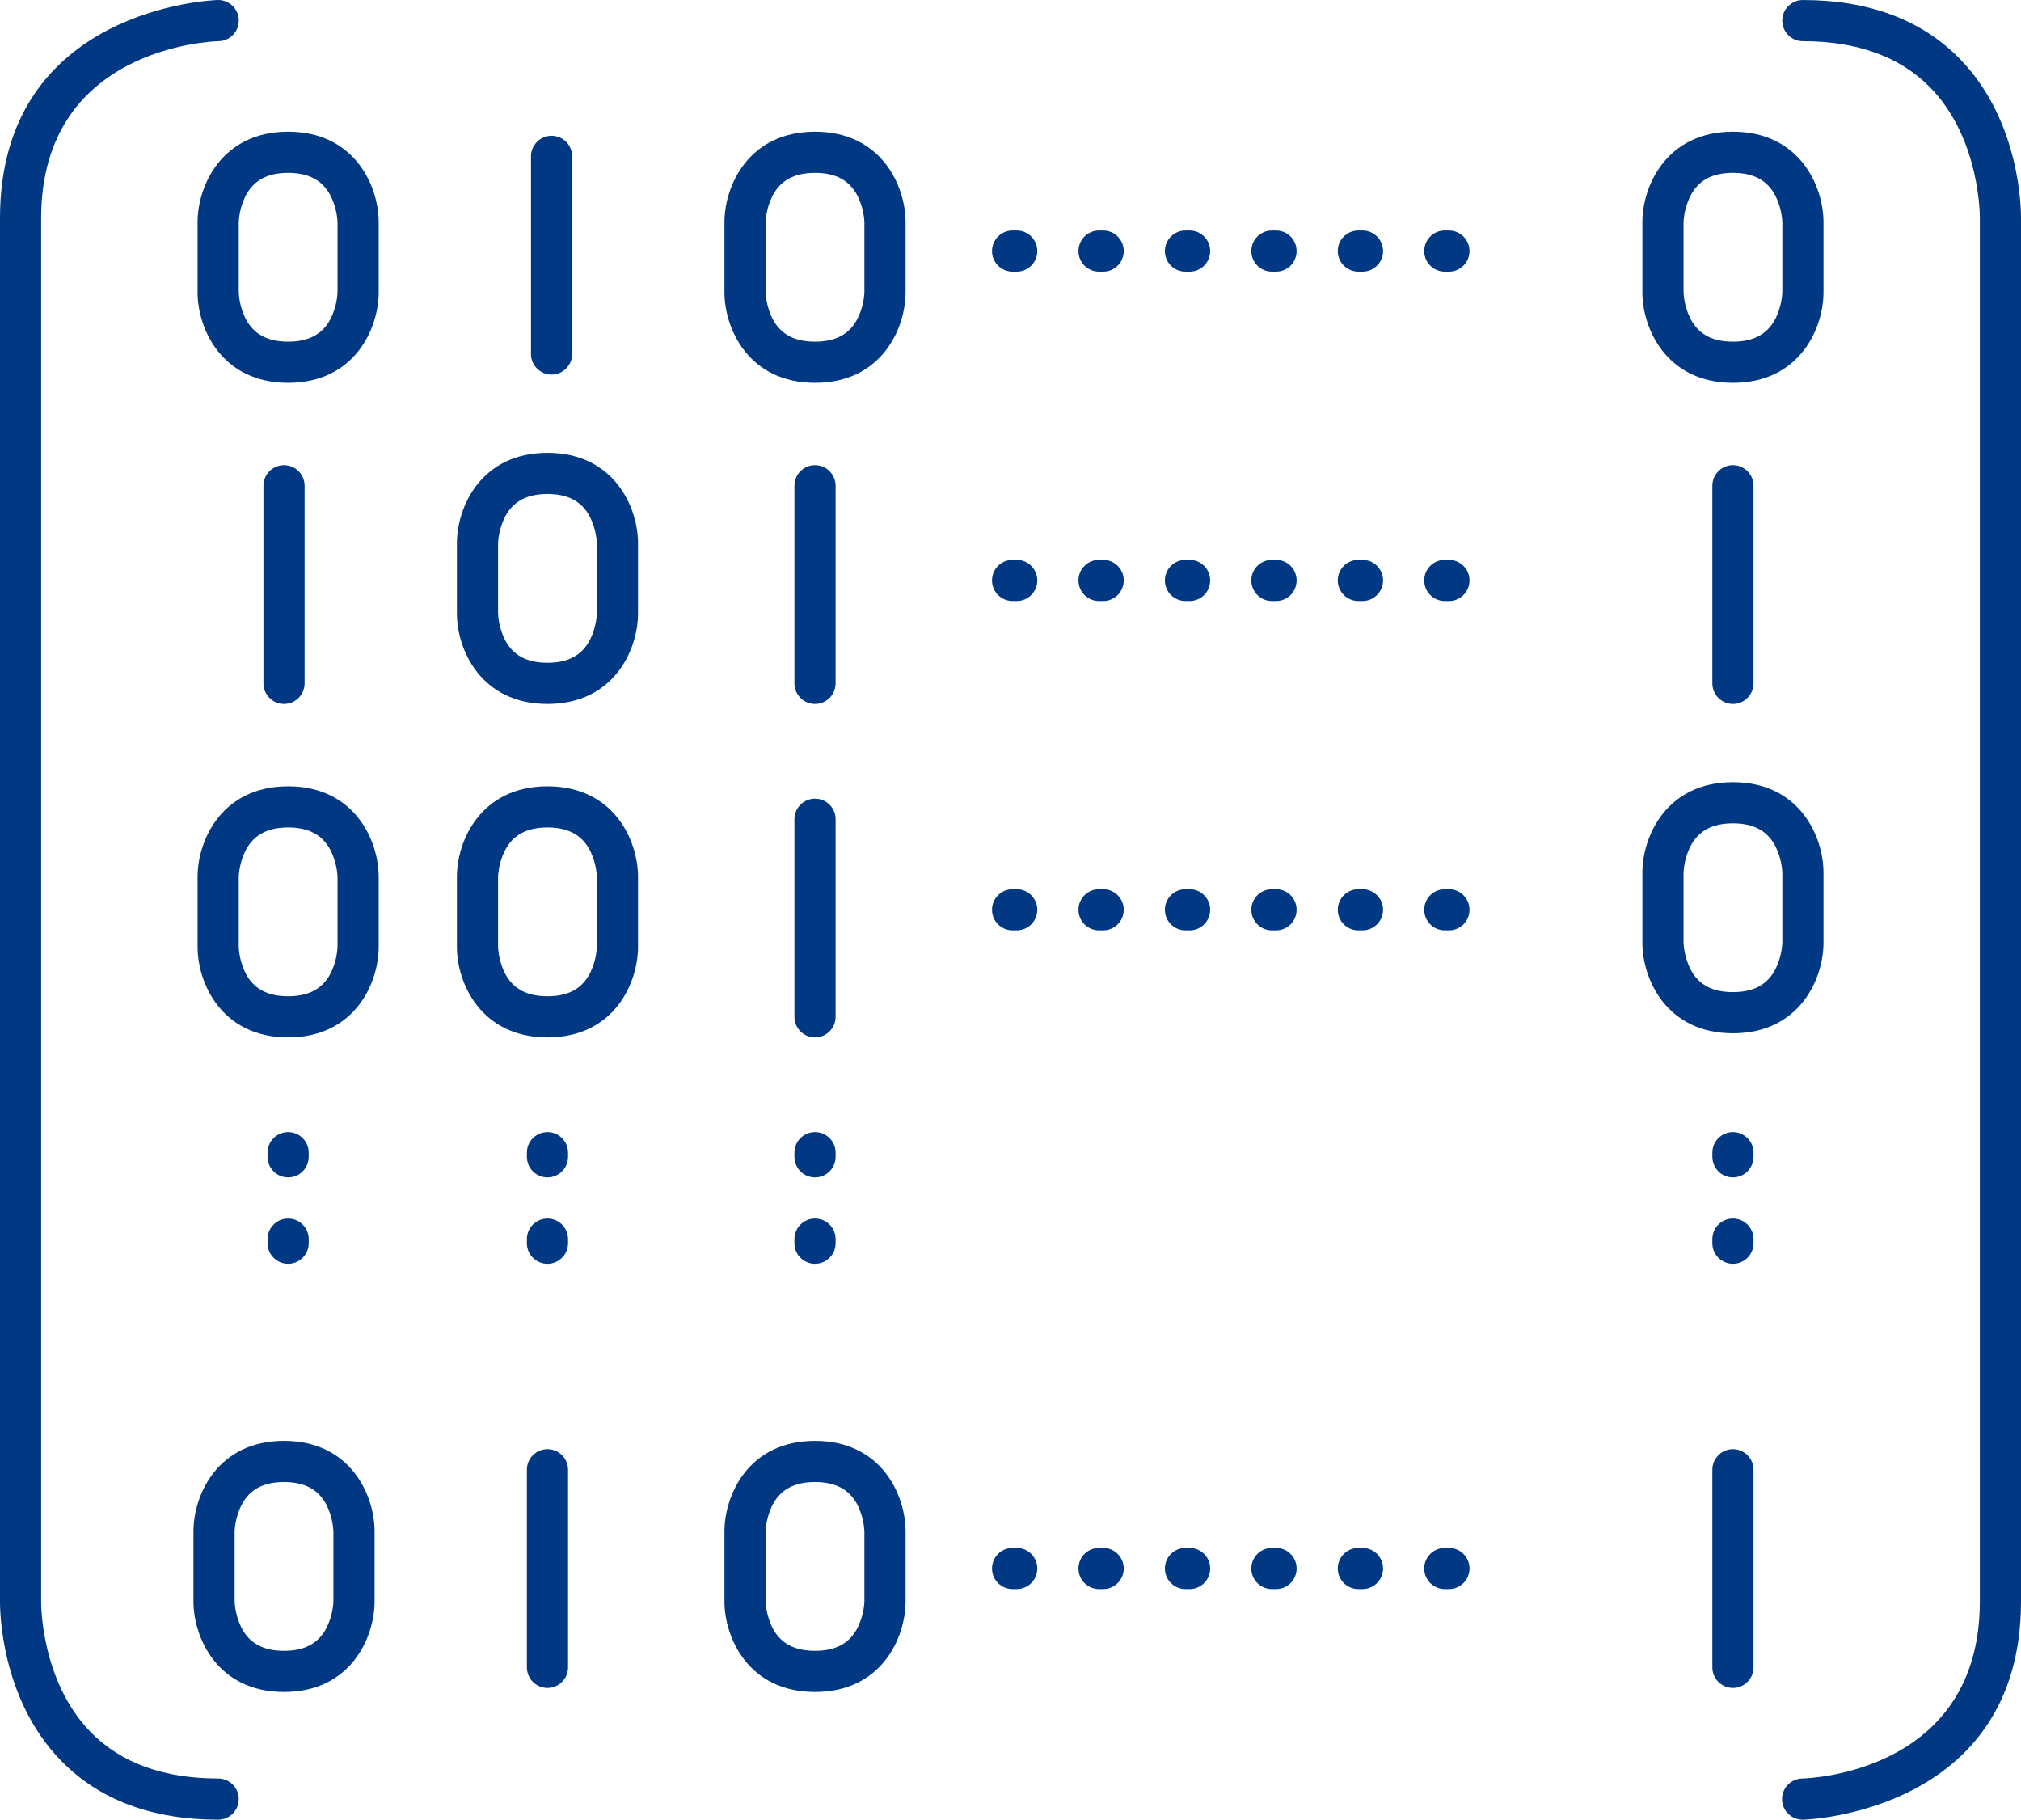 <?xml version="1.0" encoding="UTF-8"?>
<!-- Generator: Adobe Illustrator 15.1.0, SVG Export Plug-In . SVG Version: 6.00 Build 0)  -->
<svg xmlns="http://www.w3.org/2000/svg" xmlns:xlink="http://www.w3.org/1999/xlink" version="1.1" id="Layer_1" x="0px" y="0px" width="1150.739px" height="1035.947px" viewBox="25.781 82.059 1150.739 1035.947" xml:space="preserve">
<g>
	<path fill="#003883" d="M150,1118c-37.5,0-67.57-11.227-89.25-33.375c-35.133-35.859-34.969-87.234-34.969-90.844v-787.5   c0-120.23,122.74-124.22,123.98-124.22c6.473-0.137,11.828,5,11.965,11.473c0.137,6.473-5,11.828-11.473,11.965   c-4.43,0.117-101.04,3.797-101.04,100.78v787.73c0,0.422-0.398,45.095,28.406,74.345c17.109,17.392,41.461,26.202,72.375,26.202   c6.473,0,11.719,5.246,11.719,11.721c0,6.473-5.246,11.719-11.719,11.719L150,1118z"></path>
	<path fill="#003883" d="M1052.299,1118c-6.473,0.07-11.775-5.117-11.848-11.59c-0.07-6.473,5.117-11.777,11.59-11.848   c4.43-0.117,101.041-3.798,101.041-100.78v-787.73c0-0.422,0.398-45.094-28.406-74.344c-17.107-17.391-41.461-26.203-72.375-26.203   c-6.473,0-11.719-5.246-11.719-11.719c0-6.473,5.246-11.719,11.719-11.719c37.5,0,67.57,11.227,89.25,33.375   c35.133,35.859,34.969,87.234,34.969,90.844v787.5c0,120.229-122.738,124.22-123.979,124.22L1052.299,1118z"></path>
	<path fill="#003883" d="M339.84,295.31c-6.473,0-11.719-5.246-11.719-11.719v-112.5c0-6.473,5.246-11.719,11.719-11.719   s11.719,5.246,11.719,11.719v112.5c0,3.109-1.233,6.09-3.434,8.285C345.93,294.075,342.949,295.31,339.84,295.31L339.84,295.31z"></path>
	<path fill="#003883" d="M187.5,482.81c-6.473,0-11.719-5.245-11.719-11.719v-112.5c0-6.473,5.246-11.719,11.719-11.719   s11.719,5.246,11.719,11.719v112.5c0,3.109-1.234,6.09-3.434,8.285C193.59,481.575,190.609,482.81,187.5,482.81L187.5,482.81z"></path>
	<path fill="#003883" d="M489.84,482.81c-6.473,0-11.719-5.245-11.719-11.719v-112.5c0-6.473,5.246-11.719,11.719-11.719   s11.719,5.246,11.719,11.719v112.5c0,3.109-1.233,6.09-3.434,8.285C495.93,481.575,492.949,482.81,489.84,482.81L489.84,482.81z"></path>
	<path fill="#003883" d="M489.84,672.66c-6.473,0-11.719-5.246-11.719-11.719v-112.5c0-6.474,5.246-11.721,11.719-11.721   s11.719,5.246,11.719,11.721v112.5c0,3.108-1.233,6.09-3.434,8.284C495.93,671.426,492.949,672.66,489.84,672.66L489.84,672.66z"></path>
	<path fill="#003883" d="M337.5,1043c-6.473,0-11.719-5.246-11.719-11.719v-112.5c0-6.474,5.246-11.719,11.719-11.719   s11.719,5.245,11.719,11.719v112.5c0,3.108-1.233,6.09-3.434,8.285C343.59,1041.766,340.609,1043,337.5,1043L337.5,1043z"></path>
	<path fill="#003883" d="M189.84,300c-37.828,0-51.562-30.844-51.562-51.562v-39.844c0-20.719,13.734-51.562,51.562-51.562   c37.828,0,51.562,30.844,51.562,51.562v39.844C241.402,269.157,227.668,300,189.84,300z M189.84,180.47   c-11.719,0-19.523,4.219-24.094,12.867c-2.395,4.75-3.766,9.945-4.031,15.258v39.844c0.266,5.313,1.637,10.508,4.031,15.258   c4.57,8.647,12.375,12.867,24.094,12.867c11.719,0,19.523-4.219,24.094-12.867c2.395-4.75,3.766-9.945,4.031-15.258v-39.844   c-0.266-5.313-1.637-10.508-4.031-15.258C209.364,184.688,201.559,180.47,189.84,180.47z"></path>
	<path fill="#003883" d="M489.84,300c-37.828,0-51.562-30.844-51.562-51.562v-39.844c0-20.719,13.732-51.562,51.562-51.562   s51.563,30.844,51.563,51.562v39.844C541.402,269.157,527.668,300,489.84,300L489.84,300z M489.84,180.47   c-11.719,0-19.521,4.219-24.094,12.867c-2.396,4.75-3.766,9.945-4.031,15.258v39.844c0.267,5.313,1.637,10.508,4.031,15.258   c4.57,8.647,12.375,12.867,24.094,12.867s19.523-4.219,24.094-12.867c2.396-4.75,3.767-9.945,4.031-15.258v-39.844   c-0.266-5.313-1.637-10.508-4.031-15.258C509.363,184.688,501.559,180.47,489.84,180.47L489.84,180.47z"></path>
	<path fill="#003883" d="M1012.5,482.81c-6.473,0-11.719-5.245-11.719-11.719v-112.5c0-6.473,5.246-11.719,11.719-11.719   s11.719,5.246,11.719,11.719v112.5c0,3.109-1.234,6.09-3.434,8.285C1018.59,481.575,1015.61,482.81,1012.5,482.81L1012.5,482.81z"></path>
	<path fill="#003883" d="M1012.5,1043c-6.473,0-11.719-5.246-11.719-11.719v-112.5c0-6.474,5.246-11.719,11.719-11.719   s11.719,5.245,11.719,11.719v112.5c0,3.108-1.234,6.09-3.434,8.285C1018.59,1041.766,1015.61,1043,1012.5,1043L1012.5,1043z"></path>
	<path fill="#003883" d="M1012.5,300c-37.828,0-51.563-30.844-51.563-51.562v-39.844c0-20.719,13.732-51.562,51.563-51.562   c37.828,0,51.563,30.844,51.563,51.562v39.844C1064.063,269.157,1050.329,300,1012.5,300z M1012.5,180.47   c-11.719,0-19.523,4.219-24.094,12.867c-2.396,4.75-3.768,9.945-4.031,15.258v39.844c0.266,5.313,1.637,10.508,4.031,15.258   c4.568,8.647,12.375,12.867,24.094,12.867s19.523-4.219,24.094-12.867c2.395-4.75,3.766-9.945,4.031-15.258v-39.844   c-0.266-5.313-1.637-10.508-4.031-15.258C1032.024,184.688,1024.219,180.47,1012.5,180.47z"></path>
	<path fill="#003883" d="M1012.5,670.31c-37.828,0-51.563-30.844-51.563-51.562v-39.844c0-20.721,13.732-51.563,51.563-51.563   c37.828,0,51.563,30.844,51.563,51.563v39.844C1064.063,639.467,1050.329,670.31,1012.5,670.31z M1012.5,550.78   c-11.719,0-19.523,4.219-24.094,12.867c-2.396,4.75-3.768,9.944-4.031,15.258v39.844c0.266,5.313,1.637,10.508,4.031,15.258   c4.568,8.648,12.375,12.867,24.094,12.867s19.523-4.219,24.094-12.867c2.395-4.75,3.766-9.944,4.031-15.258v-39.844   c-0.266-5.313-1.637-10.508-4.031-15.258C1032.024,554.999,1024.219,550.78,1012.5,550.78z"></path>
	<path fill="#003883" d="M337.5,482.81c-37.828,0-51.562-30.844-51.562-51.562v-39.844c0-20.719,13.734-51.562,51.562-51.562   s51.563,30.844,51.563,51.562v39.844C389.063,451.967,375.328,482.81,337.5,482.81z M337.5,363.28   c-11.719,0-19.523,4.219-24.094,12.867c-2.396,4.75-3.767,9.945-4.031,15.258v39.844c0.266,5.313,1.637,10.508,4.031,15.258   c4.569,8.648,12.375,12.867,24.094,12.867s19.523-4.219,24.094-12.867c2.396-4.75,3.767-9.945,4.031-15.258v-39.844   c-0.266-5.313-1.637-10.508-4.031-15.258C357.023,367.499,349.219,363.28,337.5,363.28z"></path>
	<path fill="#003883" d="M337.5,672.66c-37.828,0-51.562-30.844-51.562-51.563v-39.844c0-20.719,13.734-51.562,51.562-51.562   s51.563,30.844,51.563,51.562v39.844C389.063,641.817,375.328,672.66,337.5,672.66z M337.5,553.13   c-11.719,0-19.523,4.219-24.094,12.867c-2.396,4.75-3.767,9.945-4.031,15.258v39.844c0.266,5.313,1.637,10.51,4.031,15.26   c4.569,8.647,12.375,12.865,24.094,12.865s19.523-4.219,24.094-12.865c2.396-4.75,3.767-9.945,4.031-15.26v-39.844   c-0.266-5.313-1.637-10.508-4.031-15.258C357.023,557.349,349.219,553.13,337.5,553.13z"></path>
	<path fill="#003883" d="M189.84,672.66c-37.828,0-51.562-30.844-51.562-51.563v-39.844c0-20.719,13.734-51.562,51.562-51.562   c37.828,0,51.562,30.844,51.562,51.562v39.844C241.402,641.817,227.668,672.66,189.84,672.66z M189.84,553.13   c-11.719,0-19.523,4.219-24.094,12.867c-2.395,4.75-3.766,9.945-4.031,15.258v39.844c0.266,5.313,1.637,10.51,4.031,15.26   c4.57,8.647,12.375,12.865,24.094,12.865c11.719,0,19.523-4.219,24.094-12.865c2.395-4.75,3.766-9.945,4.031-15.26v-39.844   c-0.266-5.313-1.637-10.508-4.031-15.258C209.364,557.349,201.559,553.13,189.84,553.13z"></path>
	<path fill="#003883" d="M489.84,1045.3c-37.828,0-51.562-30.844-51.562-51.562v-39.844c0-20.721,13.732-51.563,51.562-51.563   s51.563,30.844,51.563,51.563v39.844C541.402,1014.457,527.668,1045.3,489.84,1045.3L489.84,1045.3z M489.84,925.77   c-11.719,0-19.521,4.221-24.094,12.867c-2.396,4.75-3.766,9.945-4.031,15.258v39.846c0.267,5.313,1.637,10.508,4.031,15.258   c4.57,8.648,12.375,12.867,24.094,12.867s19.523-4.219,24.094-12.867c2.396-4.75,3.767-9.945,4.031-15.258v-39.846   c-0.266-5.313-1.637-10.508-4.031-15.258C509.363,929.988,501.559,925.77,489.84,925.77L489.84,925.77z"></path>
	<path fill="#003883" d="M187.5,1045.3c-37.828,0-51.562-30.844-51.562-51.562v-39.844c0-20.721,13.734-51.563,51.562-51.563   s51.562,30.844,51.562,51.563v39.844C239.062,1014.457,225.328,1045.3,187.5,1045.3z M187.5,925.77   c-11.719,0-19.523,4.221-24.094,12.867c-2.395,4.75-3.766,9.945-4.031,15.258v39.846c0.266,5.313,1.637,10.508,4.031,15.258   c4.57,8.648,12.375,12.867,24.094,12.867s19.523-4.219,24.094-12.867c2.395-4.75,3.766-9.945,4.031-15.258v-39.846   c-0.266-5.313-1.637-10.508-4.031-15.258C207.024,929.988,199.219,925.77,187.5,925.77z"></path>
	<path fill="#003883" d="M850.78,236.72h-2.344c-6.473,0-11.721-5.246-11.721-11.719s5.246-11.719,11.721-11.719h2.344   c6.473,0,11.719,5.246,11.719,11.719S857.252,236.72,850.78,236.72z M801.561,236.72h-2.344c-6.473,0-11.719-5.246-11.719-11.719   s5.246-11.719,11.719-11.719h2.344c6.475,0,11.721,5.246,11.721,11.719S808.034,236.72,801.561,236.72z M752.342,236.72h-2.344   c-6.473,0-11.719-5.246-11.719-11.719s5.246-11.719,11.719-11.719h2.344c6.473,0,11.719,5.246,11.719,11.719   S758.815,236.72,752.342,236.72z M703.124,236.72h-2.344c-6.475,0-11.721-5.246-11.721-11.719s5.246-11.719,11.721-11.719h2.344   c6.473,0,11.719,5.246,11.719,11.719S709.596,236.72,703.124,236.72z M653.905,236.72h-2.346c-6.473,0-11.719-5.246-11.719-11.719   s5.246-11.719,11.719-11.719h2.346c6.473,0,11.719,5.246,11.719,11.719S660.377,236.72,653.905,236.72z M604.686,236.72h-2.346   c-6.473,0-11.719-5.246-11.719-11.719s5.246-11.719,11.719-11.719h2.346c6.473,0,11.719,5.246,11.719,11.719   S611.159,236.72,604.686,236.72z"></path>
	<path fill="#003883" d="M850.78,424.22h-2.344c-6.473,0-11.721-5.246-11.721-11.719s5.246-11.719,11.721-11.719h2.344   c6.473,0,11.719,5.246,11.719,11.719S857.252,424.22,850.78,424.22z M801.561,424.22h-2.344c-6.473,0-11.719-5.246-11.719-11.719   s5.246-11.719,11.719-11.719h2.344c6.475,0,11.721,5.246,11.721,11.719S808.034,424.22,801.561,424.22z M752.342,424.22h-2.344   c-6.473,0-11.719-5.246-11.719-11.719s5.246-11.719,11.719-11.719h2.344c6.473,0,11.719,5.246,11.719,11.719   S758.815,424.22,752.342,424.22z M703.124,424.22h-2.344c-6.475,0-11.721-5.246-11.721-11.719s5.246-11.719,11.721-11.719h2.344   c6.473,0,11.719,5.246,11.719,11.719S709.596,424.22,703.124,424.22z M653.905,424.22h-2.346c-6.473,0-11.719-5.246-11.719-11.719   s5.246-11.719,11.719-11.719h2.346c6.473,0,11.719,5.246,11.719,11.719S660.377,424.22,653.905,424.22z M604.686,424.22h-2.346   c-6.473,0-11.719-5.246-11.719-11.719s5.246-11.719,11.719-11.719h2.346c6.473,0,11.719,5.246,11.719,11.719   S611.159,424.22,604.686,424.22z"></path>
	<path fill="#003883" d="M850.78,611.72h-2.344c-6.473,0-11.721-5.246-11.721-11.719s5.246-11.719,11.721-11.719h2.344   c6.473,0,11.719,5.246,11.719,11.719S857.252,611.72,850.78,611.72z M801.561,611.72h-2.344c-6.473,0-11.719-5.246-11.719-11.719   s5.246-11.719,11.719-11.719h2.344c6.475,0,11.721,5.246,11.721,11.719S808.034,611.72,801.561,611.72z M752.342,611.72h-2.344   c-6.473,0-11.719-5.246-11.719-11.719s5.246-11.719,11.719-11.719h2.344c6.473,0,11.719,5.246,11.719,11.719   S758.815,611.72,752.342,611.72z M703.124,611.72h-2.344c-6.475,0-11.721-5.246-11.721-11.719s5.246-11.719,11.721-11.719h2.344   c6.473,0,11.719,5.246,11.719,11.719S709.596,611.72,703.124,611.72z M653.905,611.72h-2.346c-6.473,0-11.719-5.246-11.719-11.719   s5.246-11.719,11.719-11.719h2.346c6.473,0,11.719,5.246,11.719,11.719S660.377,611.72,653.905,611.72z M604.686,611.72h-2.346   c-6.473,0-11.719-5.246-11.719-11.719s5.246-11.719,11.719-11.719h2.346c6.473,0,11.719,5.246,11.719,11.719   S611.159,611.72,604.686,611.72z"></path>
	<path fill="#003883" d="M850.78,986.72h-2.344c-6.473,0-11.721-5.246-11.721-11.719s5.246-11.719,11.721-11.719h2.344   c6.473,0,11.719,5.246,11.719,11.719S857.252,986.72,850.78,986.72z M801.561,986.72h-2.344c-6.473,0-11.719-5.246-11.719-11.719   s5.246-11.719,11.719-11.719h2.344c6.475,0,11.721,5.246,11.721,11.719S808.034,986.72,801.561,986.72z M752.342,986.72h-2.344   c-6.473,0-11.719-5.246-11.719-11.719s5.246-11.719,11.719-11.719h2.344c6.473,0,11.719,5.246,11.719,11.719   S758.815,986.72,752.342,986.72z M703.124,986.72h-2.344c-6.475,0-11.721-5.246-11.721-11.719s5.246-11.719,11.721-11.719h2.344   c6.473,0,11.719,5.246,11.719,11.719S709.596,986.72,703.124,986.72z M653.905,986.72h-2.346c-6.473,0-11.719-5.246-11.719-11.719   s5.246-11.719,11.719-11.719h2.346c6.473,0,11.719,5.246,11.719,11.719S660.377,986.72,653.905,986.72z M604.686,986.72h-2.346   c-6.473,0-11.719-5.246-11.719-11.719s5.246-11.719,11.719-11.719h2.346c6.473,0,11.719,5.246,11.719,11.719   S611.159,986.72,604.686,986.72z"></path>
	<path fill="#003883" d="M1012.5,801.56c-6.473,0-11.719-5.245-11.719-11.719v-2.344c0-6.473,5.246-11.719,11.719-11.719   s11.719,5.246,11.719,11.719v2.344c0,3.109-1.234,6.09-3.434,8.285C1018.59,800.325,1015.61,801.56,1012.5,801.56L1012.5,801.56z    M1012.5,752.341c-6.473,0-11.719-5.246-11.719-11.719v-2.344c0-6.474,5.246-11.72,11.719-11.72s11.719,5.246,11.719,11.72v2.344   c0,3.109-1.234,6.09-3.434,8.285C1018.59,751.106,1015.61,752.341,1012.5,752.341L1012.5,752.341z"></path>
	<path fill="#003883" d="M489.84,801.56c-6.473,0-11.719-5.245-11.719-11.719v-2.344c0-6.473,5.246-11.719,11.719-11.719   s11.719,5.246,11.719,11.719v2.344c0,3.109-1.233,6.09-3.434,8.285C495.93,800.325,492.949,801.56,489.84,801.56L489.84,801.56z    M489.84,752.341c-6.473,0-11.719-5.246-11.719-11.719v-2.344c0-6.474,5.246-11.72,11.719-11.72s11.719,5.246,11.719,11.72v2.344   c0,3.109-1.233,6.09-3.434,8.285C495.93,751.106,492.949,752.341,489.84,752.341L489.84,752.341z"></path>
	<path fill="#003883" d="M337.5,801.56c-6.473,0-11.719-5.245-11.719-11.719v-2.344c0-6.473,5.246-11.719,11.719-11.719   s11.719,5.246,11.719,11.719v2.344c0,3.109-1.233,6.09-3.434,8.285C343.59,800.325,340.609,801.56,337.5,801.56L337.5,801.56z    M337.5,752.341c-6.473,0-11.719-5.246-11.719-11.719v-2.344c0-6.474,5.246-11.72,11.719-11.72s11.719,5.246,11.719,11.72v2.344   c0,3.109-1.233,6.09-3.434,8.285C343.59,751.106,340.609,752.341,337.5,752.341L337.5,752.341z"></path>
	<path fill="#003883" d="M189.84,801.56c-6.473,0-11.719-5.245-11.719-11.719v-2.344c0-6.473,5.246-11.719,11.719-11.719   c6.473,0,11.719,5.246,11.719,11.719v2.344c0,3.109-1.234,6.09-3.434,8.285C195.93,800.325,192.95,801.56,189.84,801.56   L189.84,801.56z M189.84,752.341c-6.473,0-11.719-5.246-11.719-11.719v-2.344c0-6.474,5.246-11.72,11.719-11.72   c6.473,0,11.719,5.246,11.719,11.72v2.344c0,3.109-1.234,6.09-3.434,8.285C195.93,751.106,192.95,752.341,189.84,752.341   L189.84,752.341z"></path>
</g>
</svg>
